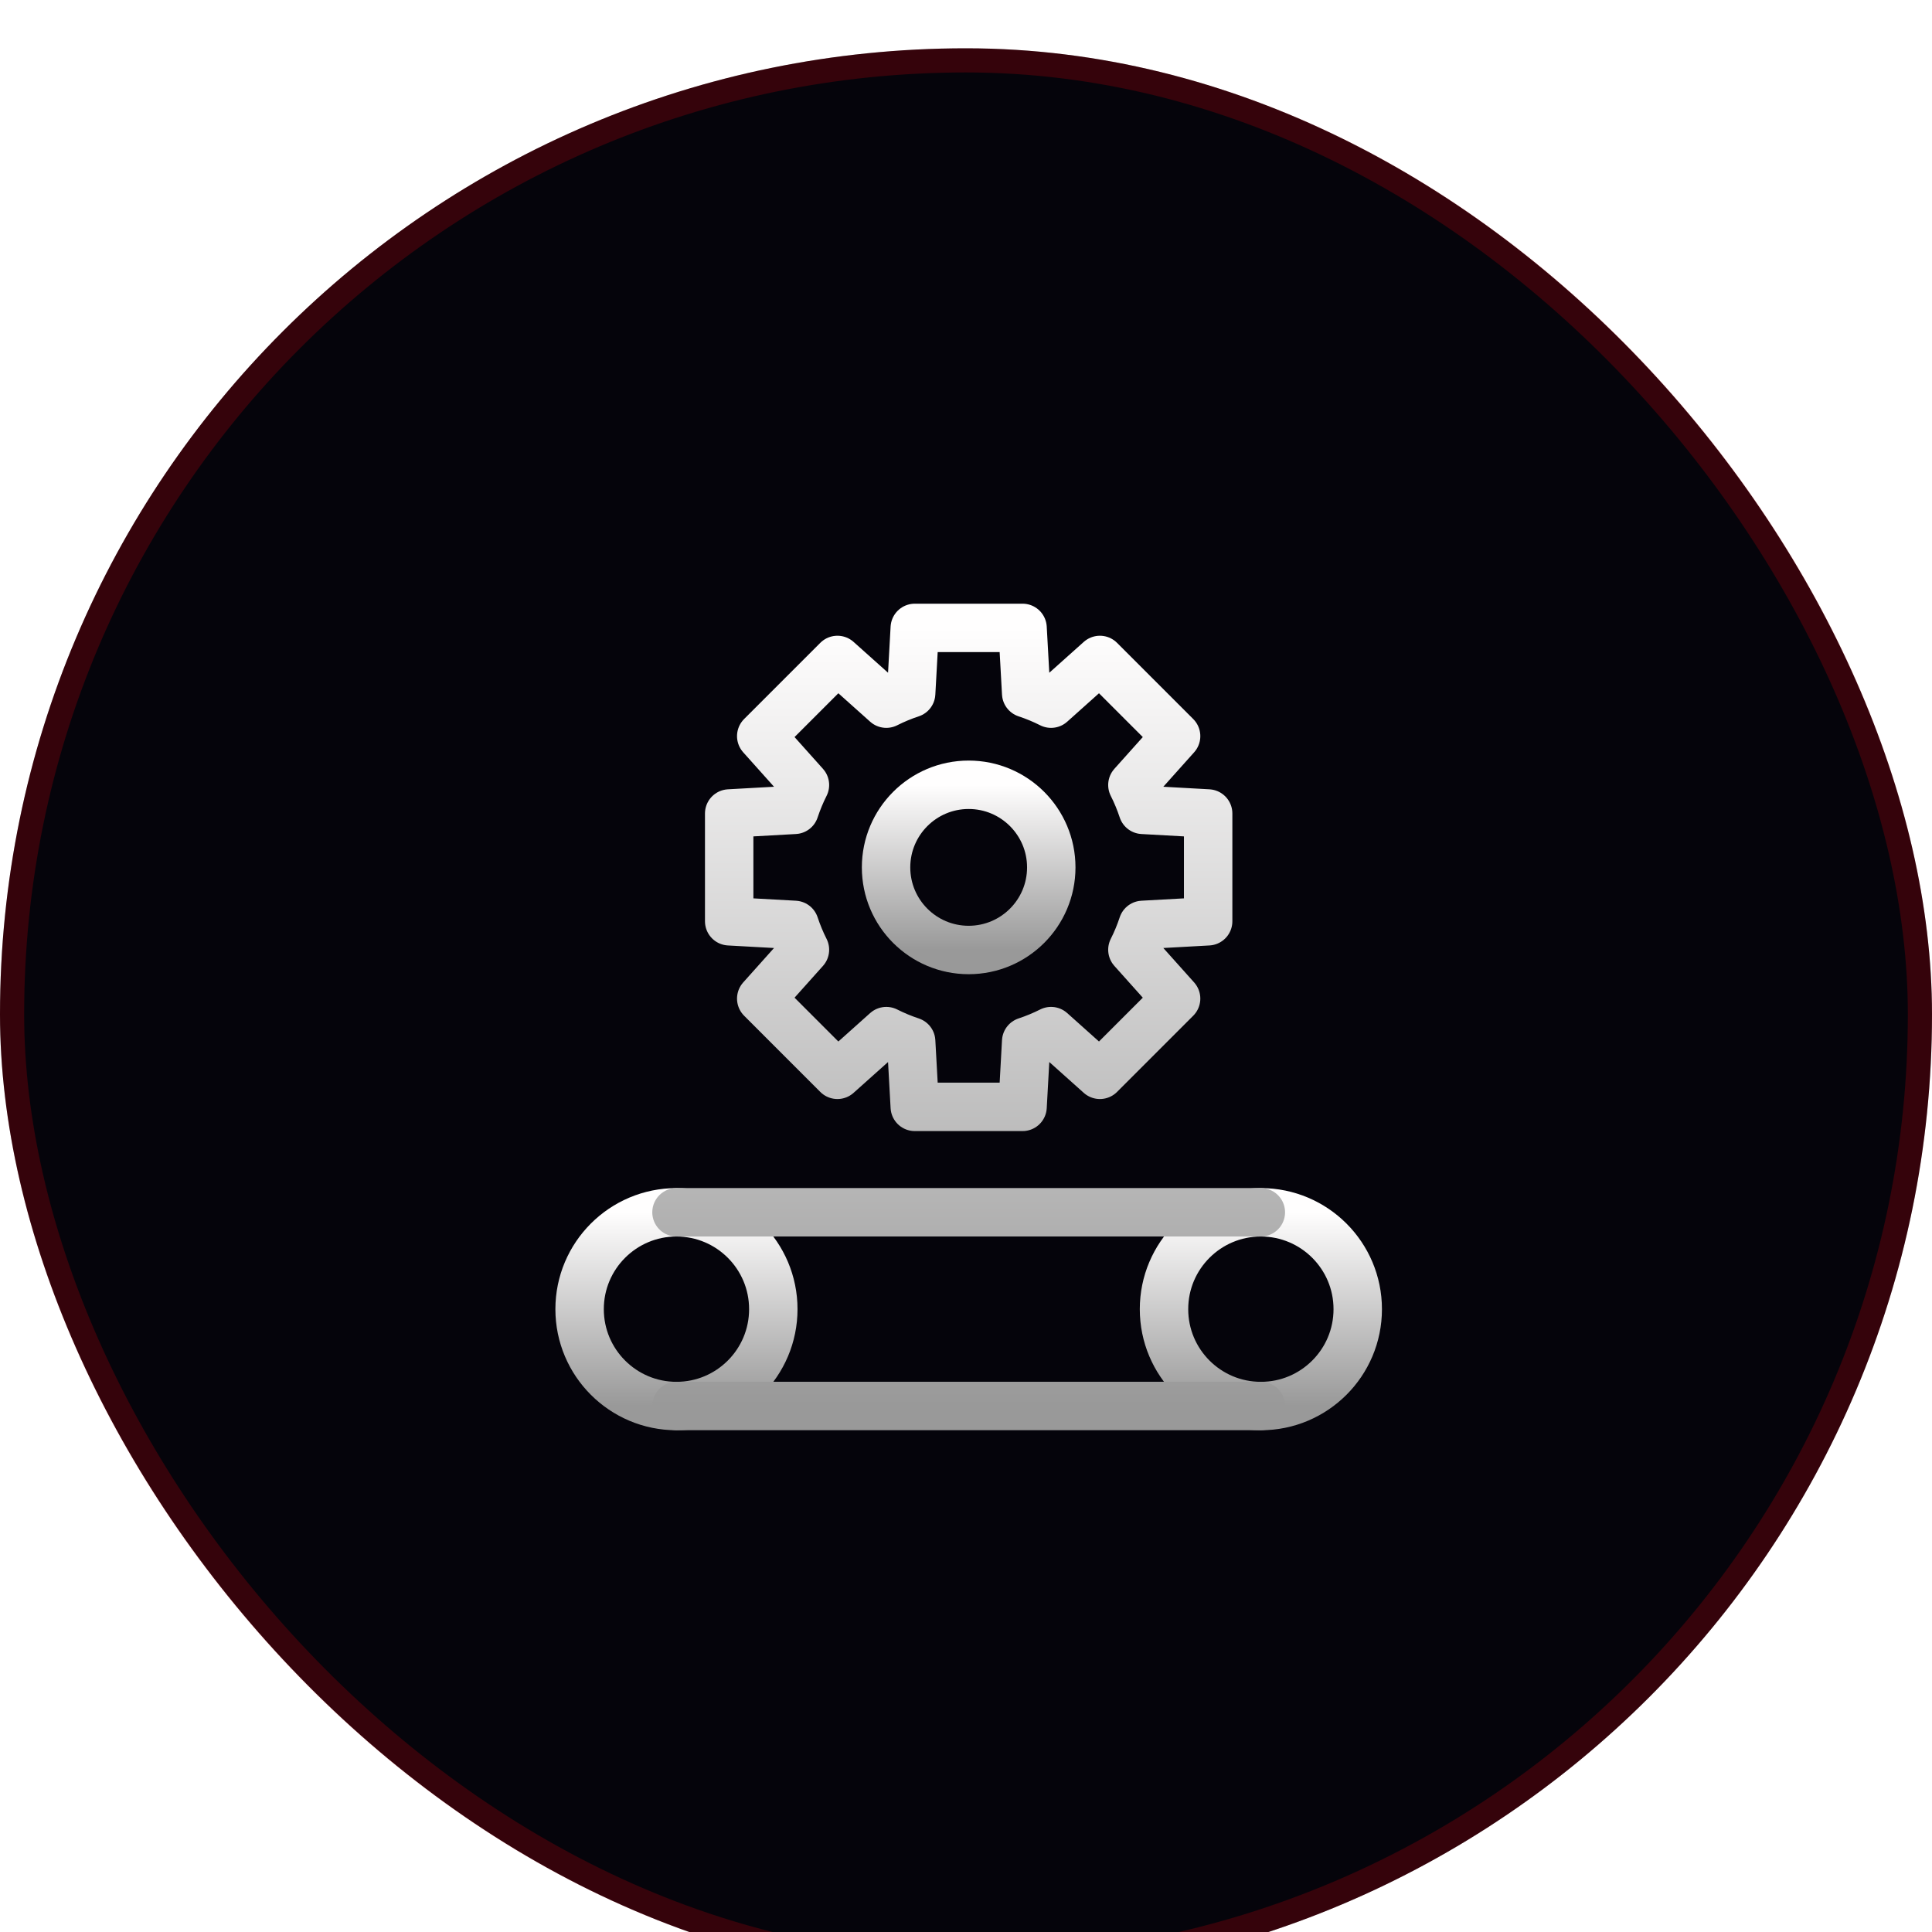 <svg width="100%" height="100%" viewBox="0 0 80 80" fill="none" xmlns="http://www.w3.org/2000/svg">
<g filter="url(#filter0_i_7339_5340)">
<rect width="80" height="80" rx="40" fill="#05040B"/>
<rect x="0.5" y="0.5" width="79" height="79" rx="39.5" stroke="#F5010B" stroke-opacity="0.2"/>
<g clip-path="url(#clip0_7339_5340)">
<path d="M28.011 56.221C30.226 56.221 32.021 54.425 32.021 52.21C32.021 49.995 30.226 48.199 28.011 48.199C25.796 48.199 24 49.995 24 52.21C24 54.425 25.796 56.221 28.011 56.221Z" stroke="url(#paint0_linear_7339_5340)" stroke-width="2.005" stroke-miterlimit="10" stroke-linecap="round" stroke-linejoin="round"/>
<path d="M52.21 56.221C54.425 56.221 56.221 54.425 56.221 52.21C56.221 49.995 54.425 48.199 52.21 48.199C49.995 48.199 48.199 49.995 48.199 52.21C48.199 54.425 49.995 56.221 52.21 56.221Z" stroke="url(#paint1_linear_7339_5340)" stroke-width="2.005" stroke-miterlimit="10" stroke-linecap="round" stroke-linejoin="round"/>
<path d="M52.209 48.198H28.012M52.209 56.219H28.012M50.027 36.148V31.685L47.317 31.534C47.2 31.181 47.058 30.837 46.89 30.505L48.7 28.482L45.545 25.327L43.522 27.137C43.19 26.969 42.846 26.827 42.492 26.71L42.342 24H37.879L37.729 26.71C37.376 26.827 37.032 26.969 36.7 27.137L34.676 25.327L31.521 28.482L33.331 30.505C33.163 30.837 33.021 31.181 32.904 31.534L30.194 31.685V36.148L32.904 36.298C33.021 36.651 33.163 36.995 33.331 37.327L31.521 39.35L34.676 42.506L36.7 40.696C37.032 40.863 37.376 41.006 37.729 41.123L37.879 43.833H42.342L42.492 41.123C42.846 41.006 43.19 40.863 43.522 40.696L45.545 42.506L48.7 39.35L46.89 37.327C47.058 36.995 47.2 36.651 47.317 36.298L50.027 36.148Z" stroke="url(#paint2_linear_7339_5340)" stroke-width="2.005" stroke-miterlimit="10" stroke-linecap="round" stroke-linejoin="round"/>
<path d="M40.11 37.337C41.999 37.337 43.531 35.806 43.531 33.917C43.531 32.028 41.999 30.496 40.11 30.496C38.221 30.496 36.69 32.028 36.69 33.917C36.69 35.806 38.221 37.337 40.11 37.337Z" stroke="url(#paint3_linear_7339_5340)" stroke-width="2.005" stroke-miterlimit="10" stroke-linecap="round" stroke-linejoin="round"/>
</g>
</g>
<defs>
<filter id="filter0_i_7339_5340" x="0" y="0" width="80" height="82" filterUnits="userSpaceOnUse" color-interpolation-filters="sRGB">
<feFlood flood-opacity="0" result="BackgroundImageFix"/>
<feBlend mode="normal" in="SourceGraphic" in2="BackgroundImageFix" result="shape"/>
<feColorMatrix in="SourceAlpha" type="matrix" values="0 0 0 0 0 0 0 0 0 0 0 0 0 0 0 0 0 0 127 0" result="hardAlpha"/>
<feMorphology radius="1" operator="erode" in="SourceAlpha" result="effect1_innerShadow_7339_5340"/>
<feOffset dy="2"/>
<feGaussianBlur stdDeviation="6"/>
<feComposite in2="hardAlpha" operator="arithmetic" k2="-1" k3="1"/>
<feColorMatrix type="matrix" values="0 0 0 0 0.961 0 0 0 0 0.004 0 0 0 0 0.043 0 0 0 0.56 0"/>
<feBlend mode="normal" in2="shape" result="effect1_innerShadow_7339_5340"/>
</filter>
<linearGradient id="paint0_linear_7339_5340" x1="28.011" y1="48.199" x2="28.011" y2="56.221" gradientUnits="userSpaceOnUse">
<stop stop-color="#FFFEFE"/>
<stop offset="1" stop-color="#999999"/>
</linearGradient>
<linearGradient id="paint1_linear_7339_5340" x1="52.21" y1="48.199" x2="52.21" y2="56.221" gradientUnits="userSpaceOnUse">
<stop stop-color="#FFFEFE"/>
<stop offset="1" stop-color="#999999"/>
</linearGradient>
<linearGradient id="paint2_linear_7339_5340" x1="40.111" y1="24" x2="40.111" y2="56.219" gradientUnits="userSpaceOnUse">
<stop stop-color="#FFFEFE"/>
<stop offset="1" stop-color="#999999"/>
</linearGradient>
<linearGradient id="paint3_linear_7339_5340" x1="40.11" y1="30.496" x2="40.11" y2="37.337" gradientUnits="userSpaceOnUse">
<stop stop-color="#FFFEFE"/>
<stop offset="1" stop-color="#999999"/>
</linearGradient>
<clipPath id="clip0_7339_5340">
<rect width="34.224" height="34.224" fill="white" transform="translate(23 23)"/>
</clipPath>
</defs>
</svg>
